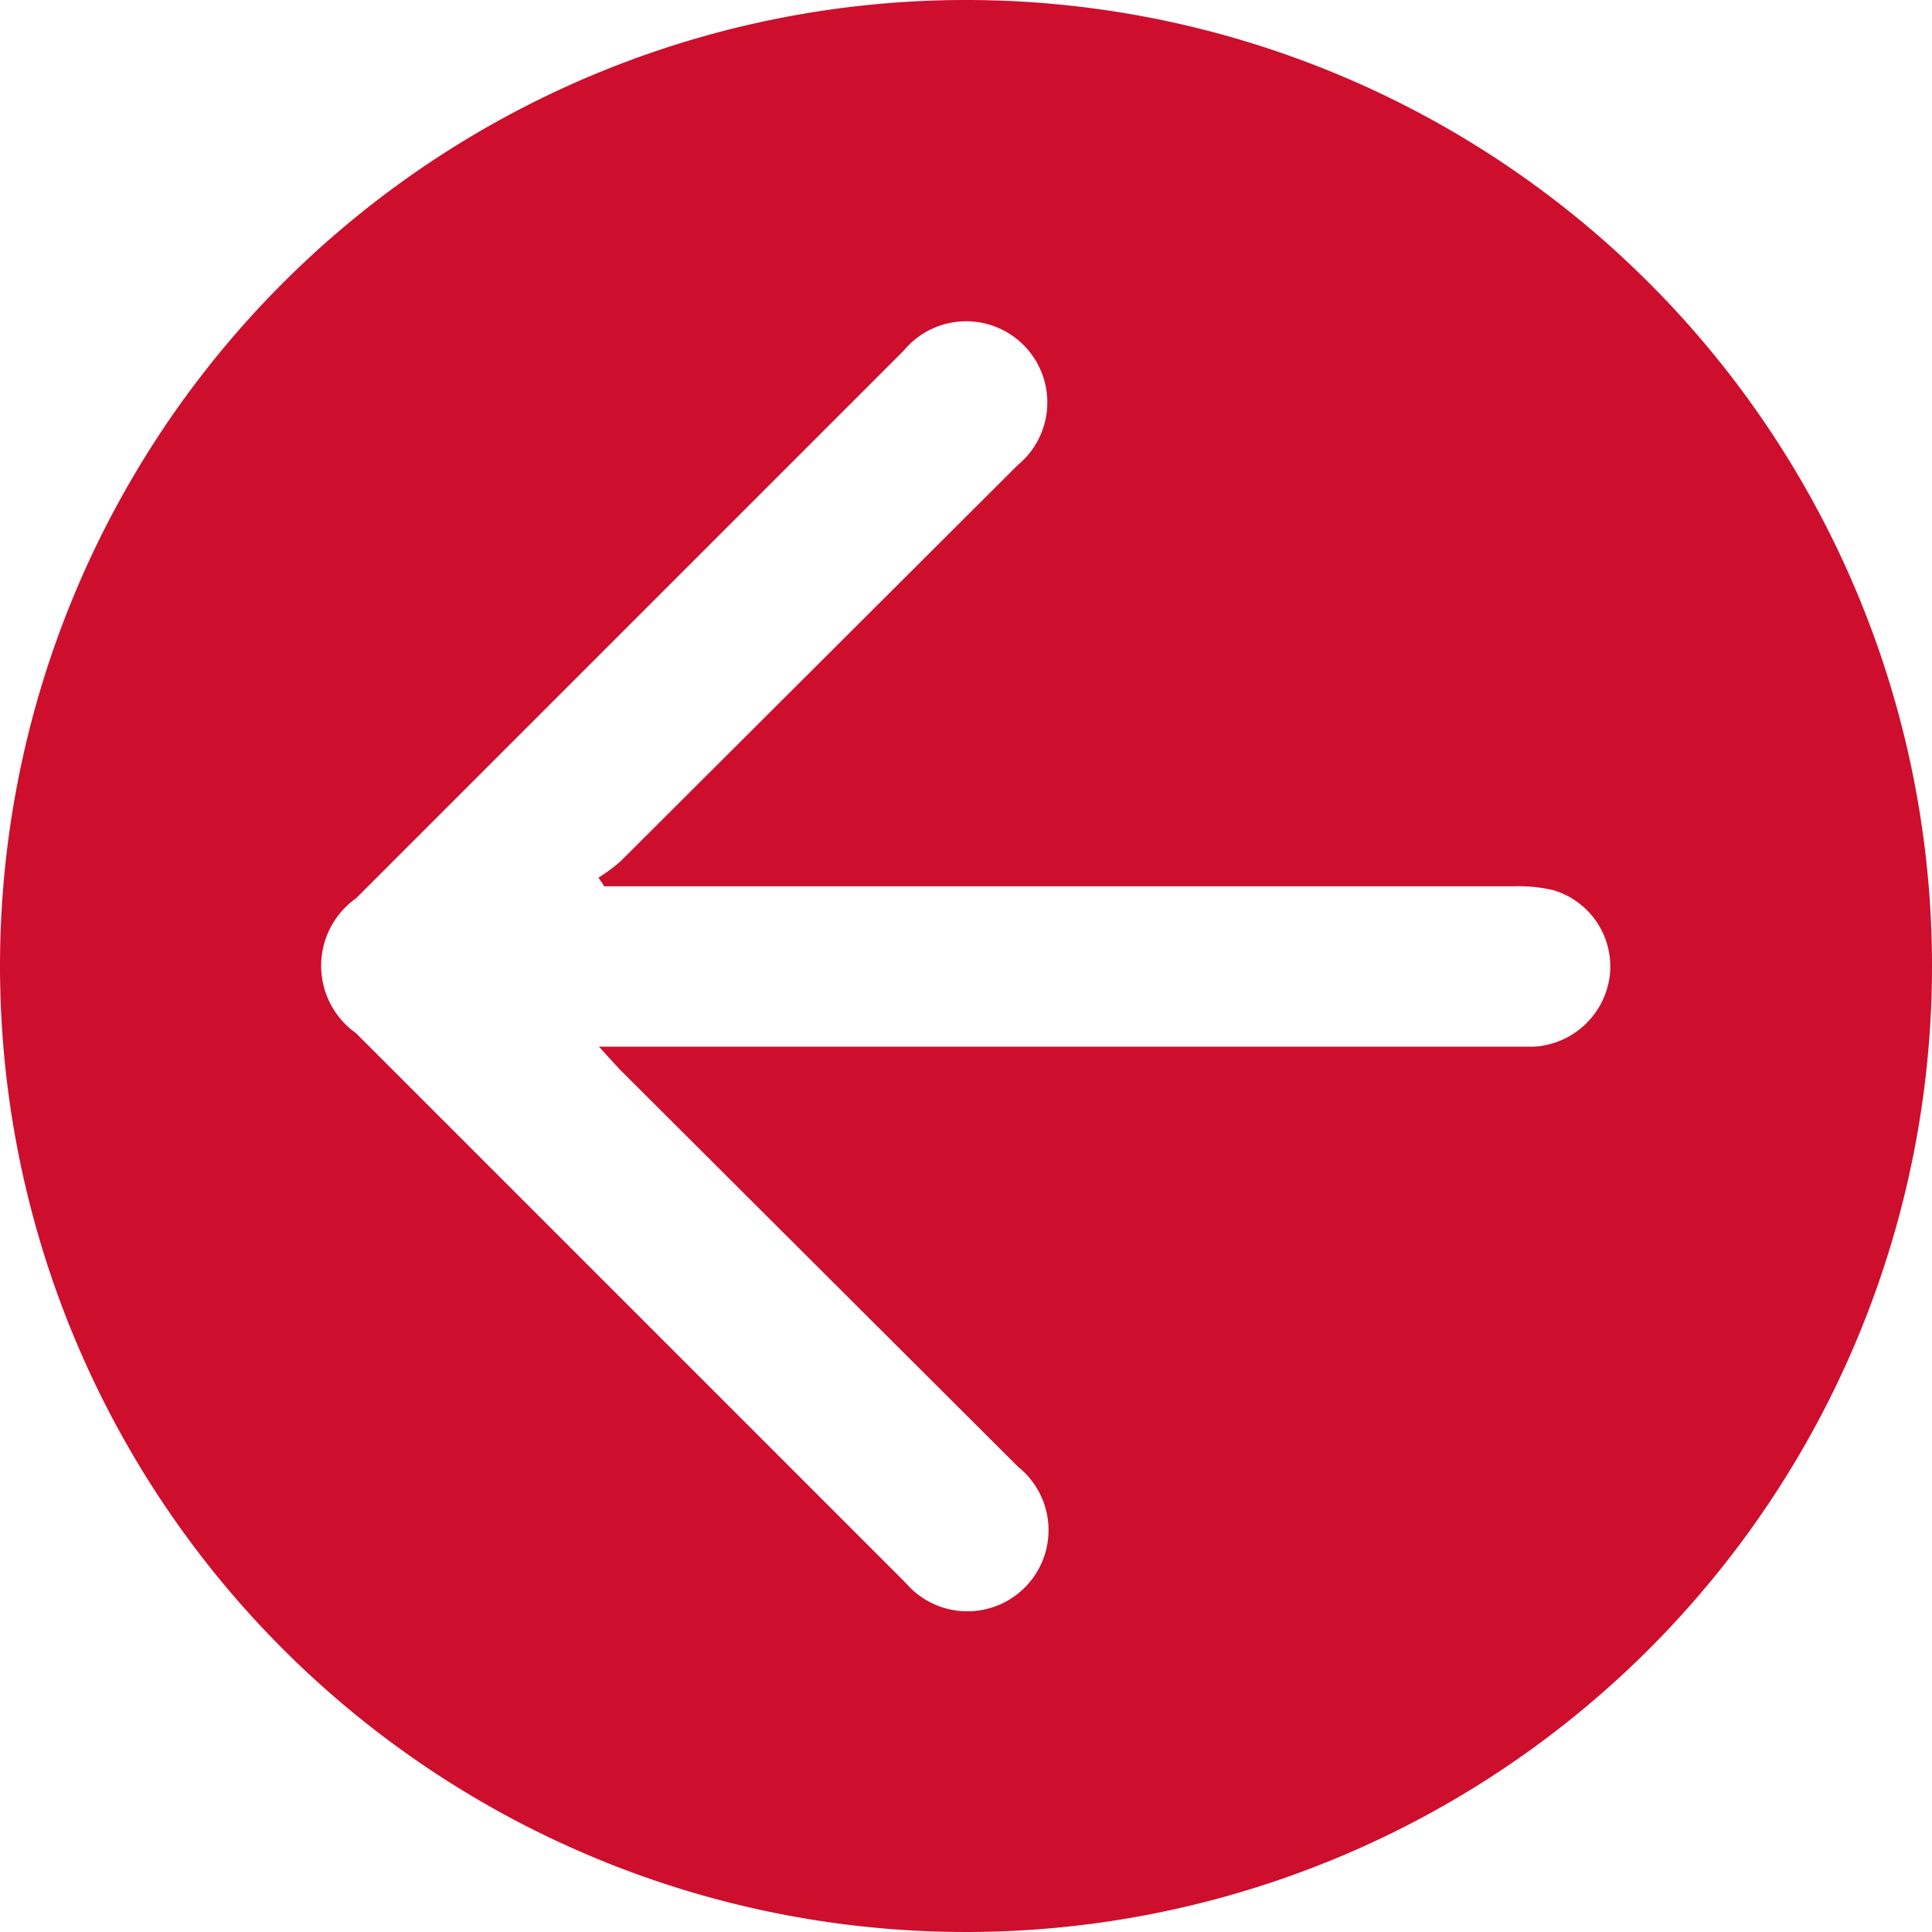 <svg xmlns="http://www.w3.org/2000/svg" viewBox="0 0 40 40"><defs><style>.cls-1{fill:#ce0e2d;}</style></defs><g id="Capa_2" data-name="Capa 2"><g id="Capa_1-2" data-name="Capa 1"><path class="cls-1" d="M20,40A20,20,0,1,1,40,20.09,20,20,0,0,1,20,40ZM12.5,18.33l-.11-.16a3.22,3.22,0,0,0,.46-.34l8.22-8.2a1.68,1.68,0,1,0-2.36-2.37L7.37,18.6a1.71,1.71,0,0,0,0,2.79l7.18,7.18,4.2,4.2a1.68,1.68,0,1,0,2.33-2.4l-8.26-8.24-.42-.46H31.76a1.68,1.68,0,0,0,1.57-1.48,1.65,1.65,0,0,0-1.17-1.76,3.17,3.17,0,0,0-.82-.08H12.5Z"/></g></g></svg>